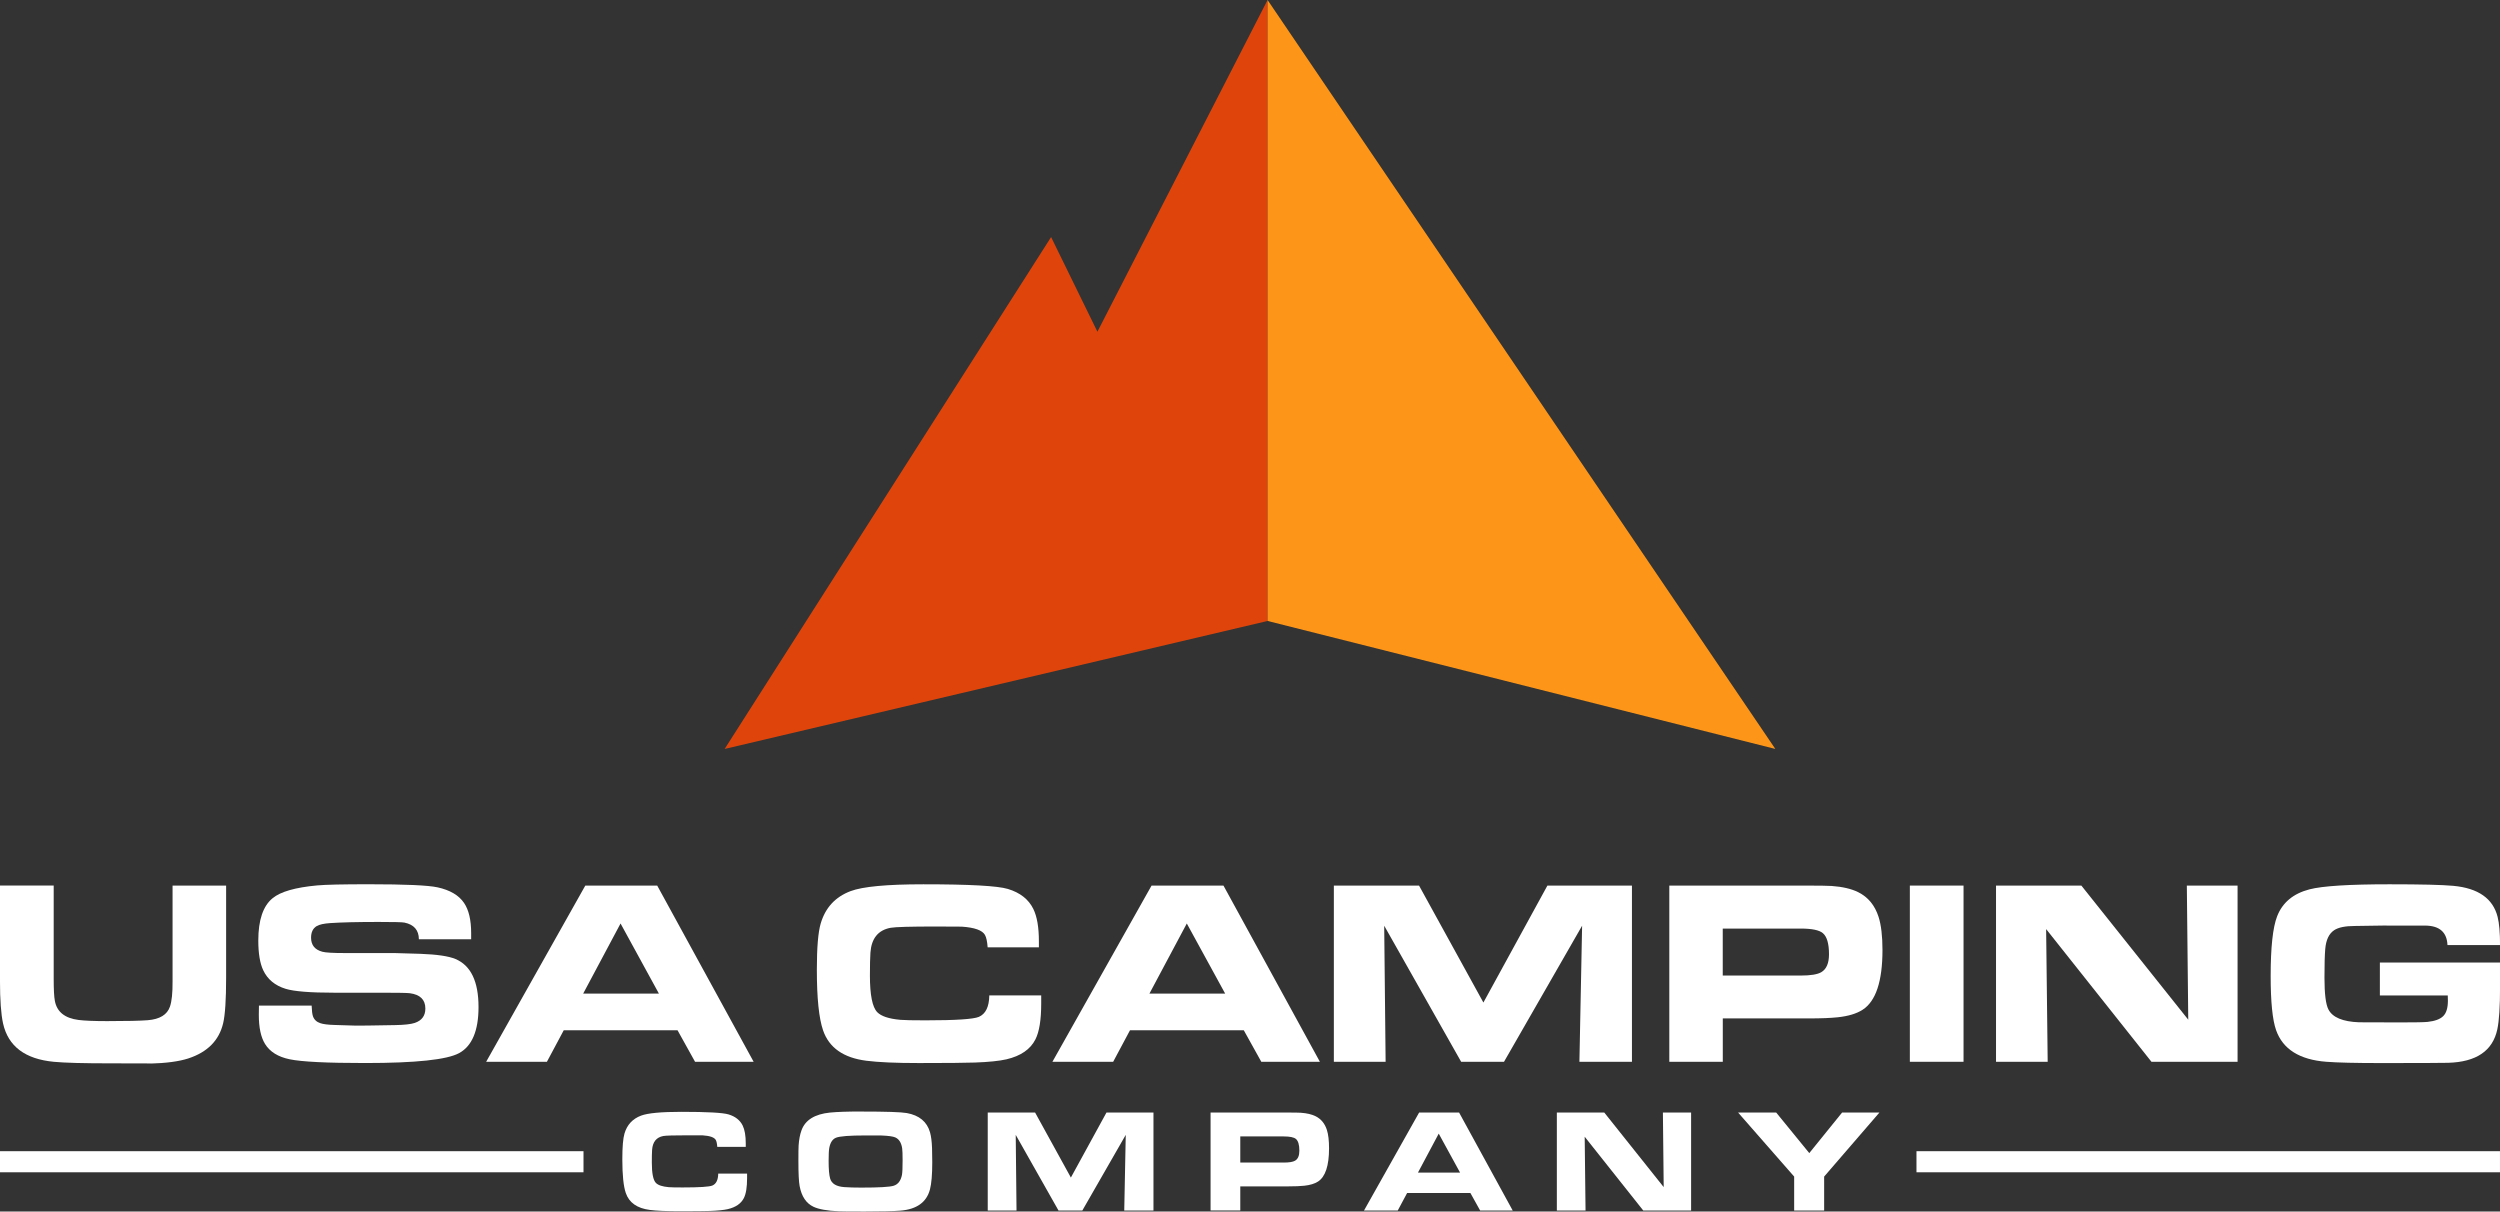 <?xml version="1.0" encoding="UTF-8"?><svg id="Layer_2" xmlns="http://www.w3.org/2000/svg" viewBox="0 0 1165.42 564.77"><rect x="0" y="0" width="1165.42" height="564.77" fill="#333333" stroke="none"/><defs><style>.cls-1{fill:#fff;}.cls-2{fill:#fd9618;}.cls-3{fill:#df450b;}</style></defs><g id="Layer_1-2"><g><g><g><path class="cls-1" d="M0,412.82H25.03v43.57c0,4.85,.18,8.24,.54,10.17,.96,5.14,4.65,8.1,11.06,8.91,2.84,.36,7.29,.54,13.34,.54,8.98,0,15.26-.14,18.87-.42,5.65-.44,9.12-2.57,10.4-6.38,.84-2.49,1.24-6.36,1.2-11.61v-44.77h24.97v43.03c0,10.15-.46,17.19-1.38,21.12-1.89,8.02-7.3,13.5-16.25,16.43-4.29,1.4-10.29,2.21-17.99,2.41,3.33-.08-2.73-.12-18.17-.12-12.68,0-21.52-.24-26.54-.72-13.4-1.28-21.28-7.24-23.65-17.87-.96-4.33-1.44-11.03-1.44-20.1v-44.17Z"/><path class="cls-1" d="M120.73,468.79h24.55c.08,2.37,.28,4.01,.6,4.93,.56,1.6,1.71,2.69,3.43,3.25,1.4,.48,3.65,.76,6.74,.84l9.69,.3c1.44,.04,7.58-.04,18.41-.24,4.37-.08,7.44-.42,9.21-1.02,3.29-1.12,4.93-3.35,4.93-6.68,0-4.13-2.41-6.52-7.22-7.16-1.2-.16-5.42-.24-12.64-.24h-22.63c-11.15,0-18.69-.6-22.63-1.81-4.97-1.52-8.46-4.41-10.47-8.67-1.52-3.25-2.29-7.86-2.29-13.84,0-9.55,2.23-16.13,6.68-19.74,3.69-3.05,10.61-5.03,20.76-5.96,4.01-.36,12-.54,23.95-.54,17.09,0,27.82,.48,32.19,1.44,5.82,1.28,9.93,3.71,12.34,7.28,2.21,3.25,3.31,7.94,3.31,14.08v2.83h-24.37c-.04-4.25-2.29-6.84-6.74-7.76-.96-.2-4.95-.3-11.98-.3-9.83,0-17.39,.18-22.69,.54-2.89,.2-4.95,.66-6.2,1.38-1.77,1.04-2.65,2.85-2.65,5.42,0,3.45,1.77,5.64,5.3,6.56,1.52,.4,4.89,.6,10.11,.6h23.29c1.56,0,5.66,.12,12.28,.36,7.7,.28,13.14,1.08,16.31,2.41,7.18,3.01,10.77,10.47,10.77,22.39,0,11.03-3.01,18.19-9.03,21.48-5.66,3.09-20.24,4.63-43.75,4.63-17.93,0-29.69-.58-35.26-1.75-5.42-1.12-9.25-3.51-11.49-7.16-1.93-3.13-2.89-7.64-2.89-13.54,0-.64,.02-2.09,.06-4.33Z"/><path class="cls-1" d="M226.63,494.97l46.22-82.14h33.52l44.95,82.14h-27.31l-8.16-14.68h-53.06l-7.84,14.68h-28.31Zm45.22-31.77h35.32l-17.89-32.7-17.43,32.7Z"/><path class="cls-1" d="M461.19,464.03h24.19v3.73c0,7.66-.9,13.26-2.71,16.79-2.33,4.61-6.82,7.7-13.48,9.27-3.29,.76-8.16,1.26-14.62,1.5-4.41,.16-13.16,.24-26.24,.24-10.71,0-18.88-.36-24.49-1.08-10.67-1.36-17.39-6.1-20.16-14.2-1.93-5.62-2.89-15.04-2.89-28.28,0-10.27,.6-17.45,1.81-21.54,2.17-7.34,6.8-12.36,13.9-15.04,5.62-2.13,16.93-3.19,33.94-3.19,21.5,0,34.64,.72,39.42,2.17,5.7,1.73,9.65,4.83,11.85,9.33,1.73,3.53,2.59,8.55,2.59,15.04v2.83h-23.89c-.2-2.73-.62-4.65-1.26-5.78-1.24-2.17-4.85-3.45-10.83-3.85-.44-.04-4.43-.06-11.98-.06-11.96,0-19.02,.2-21.18,.6-5.78,1.08-8.91,4.93-9.39,11.55-.16,2.25-.24,5.82-.24,10.71,0,9.07,1.14,14.76,3.43,17.09,1.85,1.89,5.44,3.07,10.77,3.55,1.81,.16,5.7,.24,11.67,.24,14.08,0,22.39-.54,24.91-1.62,3.17-1.36,4.79-4.69,4.87-9.99Z"/><path class="cls-1" d="M490.6,494.97l46.22-82.14h33.52l44.95,82.14h-27.31l-8.16-14.68h-53.06l-7.84,14.68h-28.31Zm45.22-31.77h35.32l-17.89-32.7-17.43,32.7Z"/><path class="cls-1" d="M621.8,494.97v-82.14h39.71l30,54.52,29.84-54.52h39.41v82.14h-24.49l1.26-63.43-36.41,63.43h-19.98l-35.87-63.43,.66,63.43h-24.13Z"/><path class="cls-1" d="M778.18,494.97v-82.14h62.95c6.78,0,11.03,.06,12.76,.18,5.05,.36,9.17,1.32,12.34,2.89,4.61,2.29,7.78,6.14,9.51,11.55,1.2,3.77,1.81,8.91,1.81,15.41,0,14.6-3.09,23.89-9.27,27.86-2.81,1.81-6.64,2.97-11.49,3.49-3.33,.36-7.82,.54-13.48,.54h-40.2v20.22h-24.91Zm24.91-40.2h36.35c4.61,0,7.8-.52,9.57-1.56,2.41-1.4,3.61-4.19,3.61-8.36,0-4.97-.96-8.26-2.89-9.87-1.68-1.4-5.12-2.11-10.29-2.11h-36.35v21.9Z"/><path class="cls-1" d="M890.31,494.97v-82.14h25.03v82.14h-25.03Z"/><path class="cls-1" d="M930.48,494.97v-82.14h39.78l49.83,62.52-.66-62.52h23.65v82.14h-40.14l-49.1-61.86,.72,61.86h-24.07Z"/><path class="cls-1" d="M1165.42,440.57h-24.49c-.24-5.94-3.63-8.97-10.17-9.09h-15.28c-2.65-.04-5.9-.02-9.75,.06l-7.94,.12c-4.49,0-7.72,.66-9.69,1.98-2.41,1.6-3.79,4.52-4.15,8.77-.24,2.84-.36,7.28-.36,13.33,0,7.56,.62,12.52,1.87,14.88,1.93,3.68,6.68,5.66,14.26,5.94,1.08,.04,7.54,.06,19.38,.06,6.82,0,10.99-.08,12.52-.24,3.41-.36,5.85-1.25,7.31-2.68,1.46-1.42,2.2-3.82,2.2-7.19,0-.52-.02-1.34-.06-2.47h-31.65v-15.35h56.02v11.37c0,9.19-.42,15.77-1.26,19.74-2.13,10.07-9.79,15.28-22.99,15.65-2.97,.08-13.42,.12-31.35,.12-11.71,0-20.18-.2-25.39-.6-12.48-.96-20.28-5.88-23.41-14.74-1.68-4.77-2.53-13.18-2.53-25.21,0-13.4,1-22.69,3.01-27.86,2.49-6.42,7.52-10.61,15.1-12.58,6.02-1.56,18.45-2.35,37.31-2.35,14.64,0,24.55,.24,29.73,.72,11.59,1.08,18.47,5.9,20.64,14.44,.76,3.01,1.14,7.4,1.14,13.18Z"/></g><g><path class="cls-1" d="M334.82,547.11h13.45v2.07c0,4.26-.5,7.37-1.51,9.33-1.29,2.56-3.79,4.28-7.49,5.15-1.83,.42-4.54,.7-8.13,.84-2.45,.09-7.32,.13-14.59,.13-5.96,0-10.49-.2-13.62-.6-5.93-.76-9.67-3.39-11.21-7.9-1.07-3.12-1.61-8.36-1.61-15.72,0-5.71,.33-9.7,1-11.98,1.2-4.08,3.78-6.87,7.73-8.36,3.12-1.18,9.41-1.77,18.87-1.77,11.95,0,19.26,.4,21.91,1.2,3.17,.96,5.36,2.69,6.59,5.19,.96,1.96,1.44,4.75,1.44,8.36v1.57h-13.28c-.11-1.52-.35-2.59-.7-3.21-.69-1.2-2.7-1.92-6.02-2.14-.25-.02-2.46-.03-6.66-.03-6.65,0-10.57,.11-11.78,.33-3.21,.6-4.95,2.74-5.22,6.42-.09,1.25-.13,3.23-.13,5.96,0,5.04,.64,8.21,1.91,9.5,1.03,1.05,3.02,1.71,5.99,1.97,1,.09,3.17,.13,6.49,.13,7.83,0,12.45-.3,13.85-.9,1.76-.76,2.67-2.61,2.71-5.55Z"/><path class="cls-1" d="M401.4,518.17c11.62,0,18.72,.23,21.31,.7,5.82,1.05,9.43,4.05,10.84,9,.51,1.81,.83,4.25,.94,7.33,.07,1.78,.1,3.98,.1,6.59,0,5.75-.36,9.98-1.07,12.68-1.58,6-6.2,9.3-13.85,9.9-3.39,.27-8.92,.4-16.59,.4-6.62,0-10.65-.03-12.08-.1-5.42-.25-9.35-.95-11.78-2.11-3.41-1.61-5.56-4.83-6.46-9.67-.38-2.05-.57-5.91-.57-11.58,0-3.84,.03-6.28,.1-7.33,.18-2.77,.64-5.14,1.37-7.13,1.76-4.75,6.17-7.48,13.21-8.2,3.32-.33,8.16-.5,14.52-.5Zm1.94,11.14c-7.38,0-11.93,.36-13.65,1.07-1.61,.67-2.64,2.25-3.11,4.75-.2,1.07-.3,3.08-.3,6.02,0,3.86,.23,6.6,.7,8.23,.69,2.41,2.9,3.75,6.62,4.01,2.16,.16,4.78,.23,7.86,.23,8.3,0,13.35-.29,15.16-.87,2.03-.65,3.31-2.33,3.85-5.05,.2-1.03,.3-3.31,.3-6.86,0-2.72-.07-4.55-.2-5.49-.38-2.63-1.45-4.34-3.21-5.12-1.03-.47-3.18-.77-6.46-.9-.54-.02-3.06-.03-7.56-.03Z"/><path class="cls-1" d="M460.45,564.3v-45.67h22.08l16.68,30.31,16.59-30.31h21.91v45.67h-13.62l.7-35.26-20.24,35.26h-11.11l-19.94-35.26,.37,35.26h-13.42Z"/><path class="cls-1" d="M564.33,564.3v-45.67h34.99c3.77,0,6.13,.03,7.09,.1,2.81,.2,5.1,.74,6.86,1.61,2.56,1.27,4.33,3.41,5.29,6.42,.67,2.1,1,4.95,1,8.56,0,8.12-1.72,13.28-5.15,15.49-1.56,1-3.69,1.65-6.39,1.94-1.85,.2-4.35,.3-7.49,.3h-22.35v11.24h-13.85Zm13.85-22.35h20.21c2.56,0,4.34-.29,5.32-.87,1.34-.78,2.01-2.33,2.01-4.65,0-2.77-.54-4.59-1.61-5.49-.94-.78-2.84-1.17-5.72-1.17h-20.21v12.18Z"/><path class="cls-1" d="M635.86,564.3l25.69-45.67h18.63l24.99,45.67h-15.18l-4.54-8.16h-29.5l-4.36,8.16h-15.74Zm25.14-17.66h19.64l-9.95-18.18-9.69,18.18Z"/><path class="cls-1" d="M725.75,564.3v-45.67h22.11l27.7,34.76-.37-34.76h13.15v45.67h-22.31l-27.3-34.39,.4,34.39h-13.38Z"/><path class="cls-1" d="M836.38,564.3v-15.82l-26.13-29.84h17.76l15.42,18.9,15.29-18.9h17.4l-25.76,29.84v15.82h-13.98Z"/></g><rect class="cls-1" x="893.4" y="536.65" width="272.01" height="9.83"/><rect class="cls-1" y="536.65" width="272.01" height="9.83"/></g><g><polygon class="cls-3" points="590.9 0 590.9 289.47 337.81 349.13 489.99 110.52 511.58 154.64 590.9 0"/><polygon class="cls-2" points="590.9 0 590.9 289.47 827.6 349.13 590.9 0"/></g></g></g></svg>